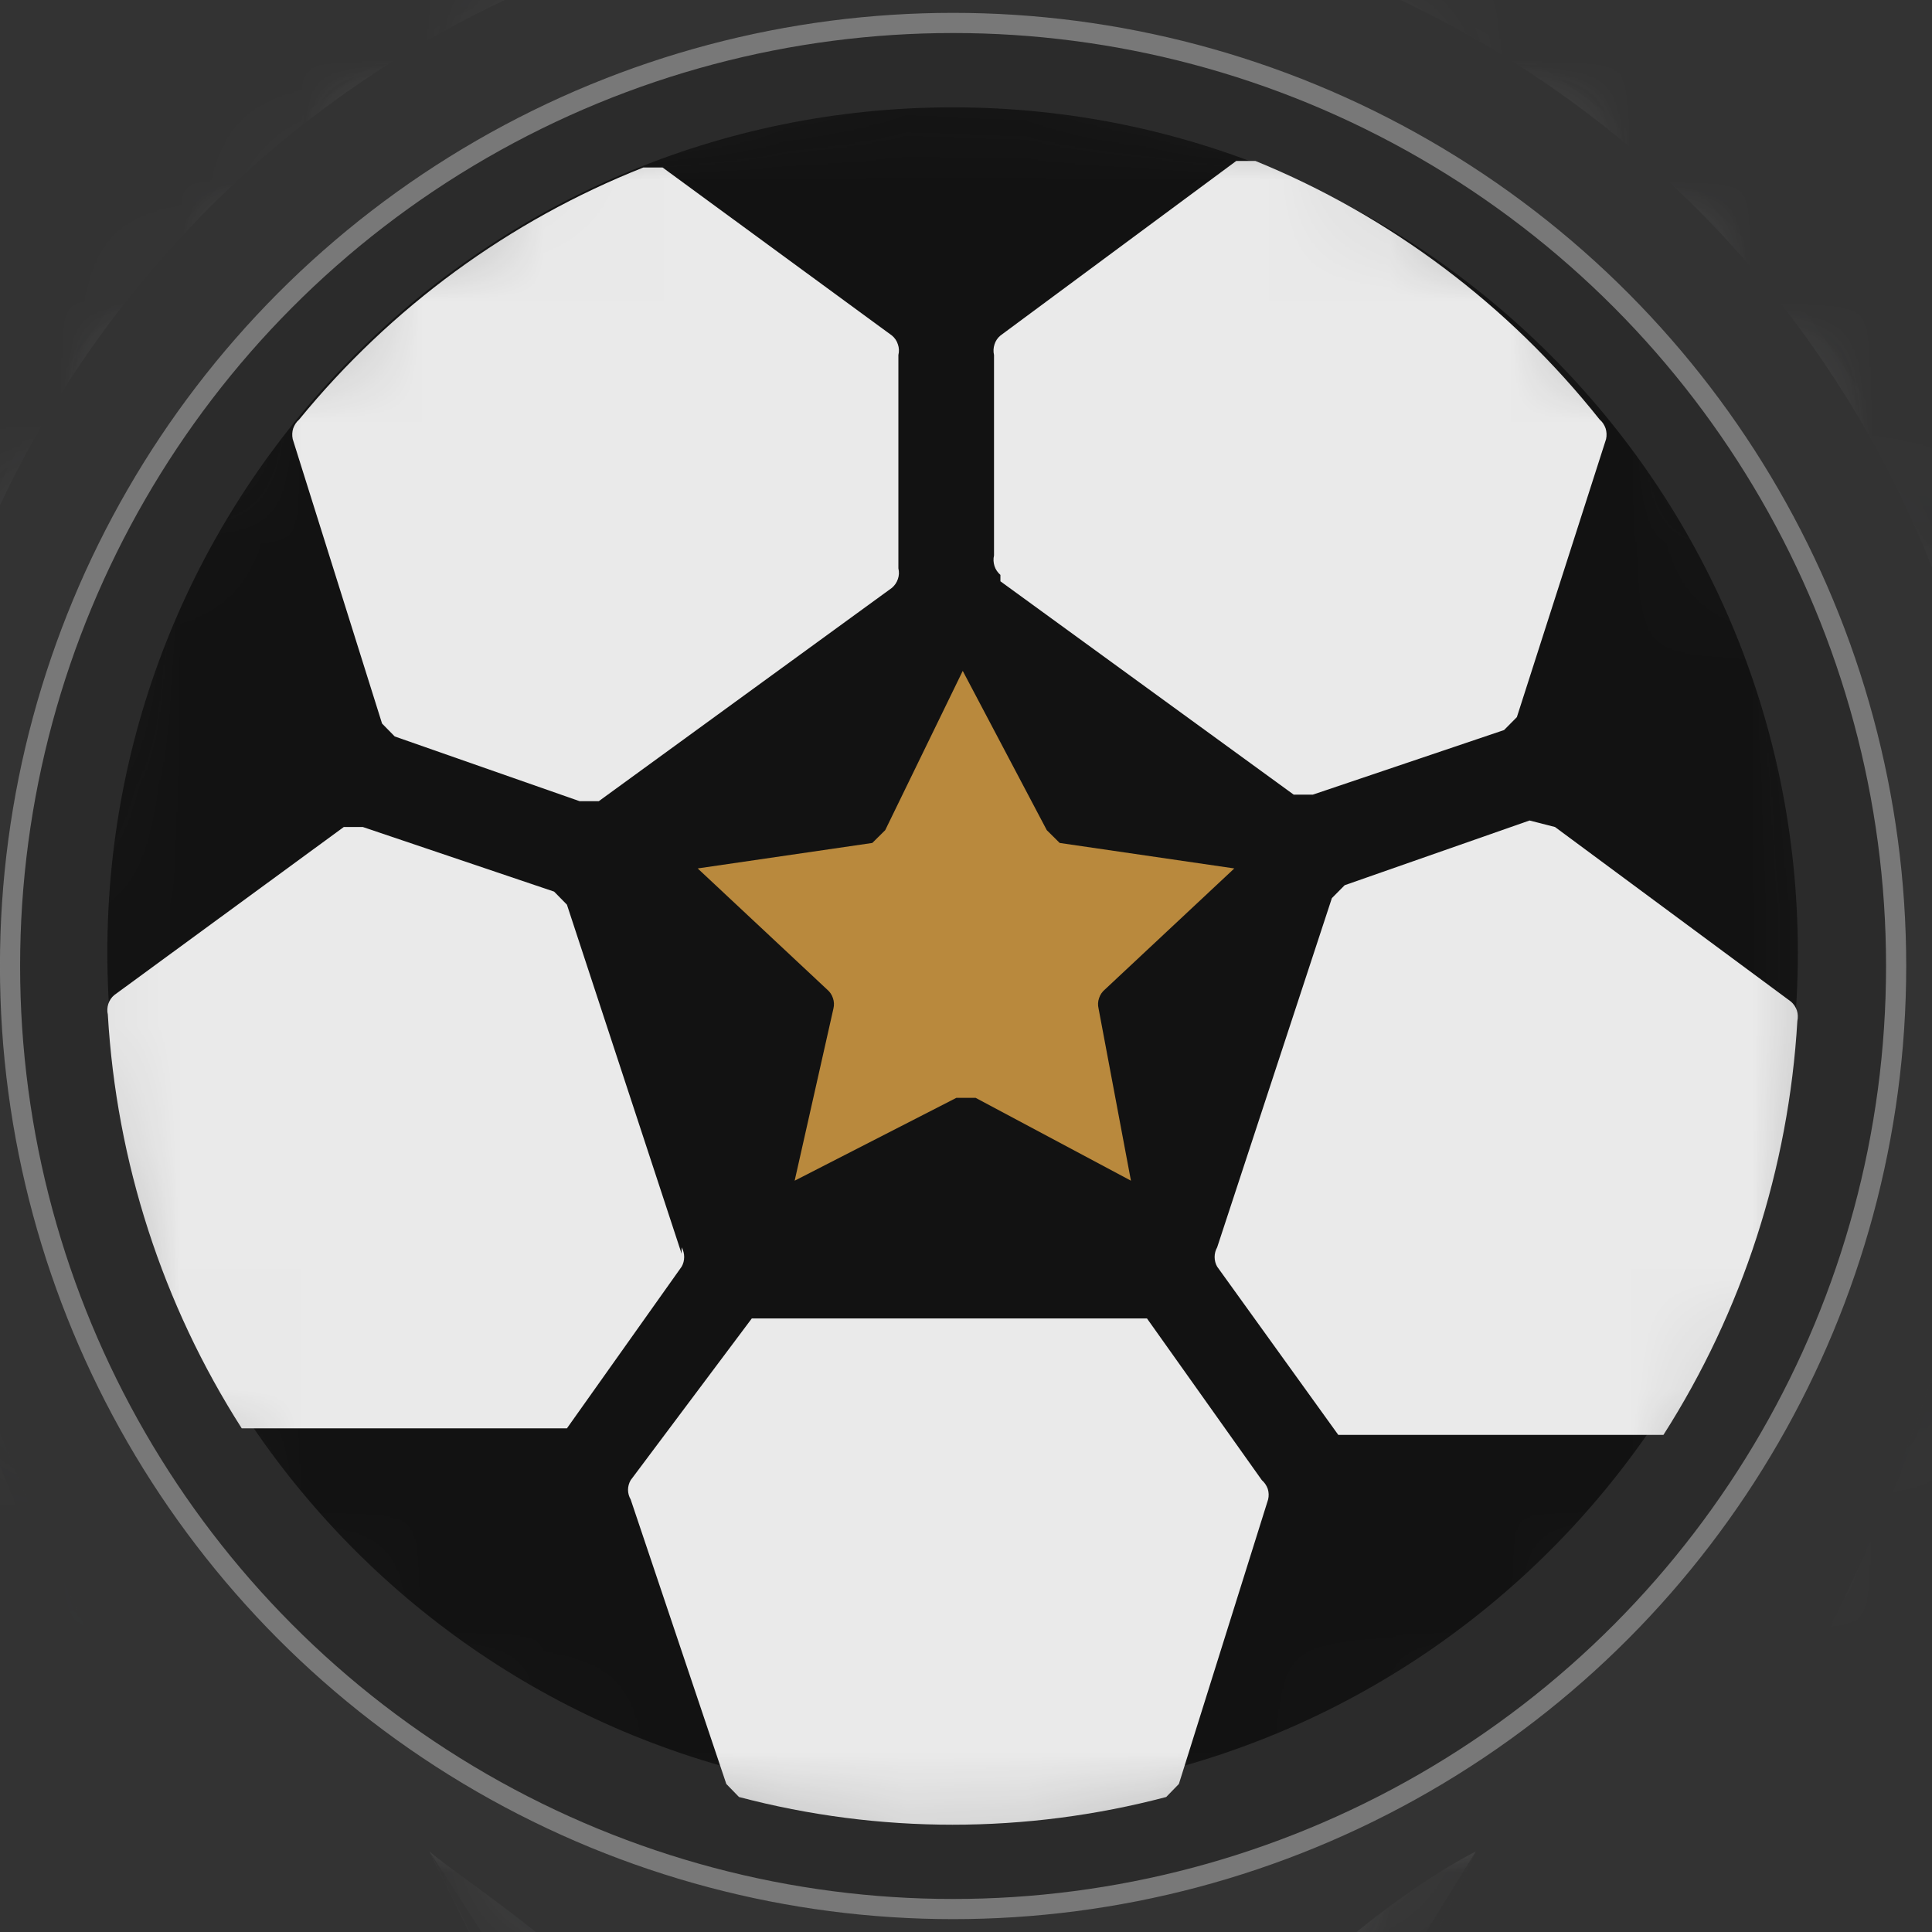 <svg width="16" height="16" viewBox="0 0 16 16" fill="none" xmlns="http://www.w3.org/2000/svg">
<rect x="0" y="0" width="16" height="16" fill="#333333" stroke="none"/>
<g opacity="0.9">
<circle cx="7.893" cy="8" r="7.893" fill="#2A2A2A"/>
<circle cx="7.893" cy="8" r="7.81" stroke="white" stroke-opacity="0.4" stroke-width="0.167"/>
</g>
<mask id="mask0_201_1501" style="mask-type:alpha" maskUnits="userSpaceOnUse" x="0" y="0" width="16" height="16">
<circle opacity="0.9" cx="7.893" cy="8" r="7.893" fill="#2A2A2A"/>
</mask>
<g mask="url(#mask0_201_1501)">
<path d="M7.889 14.889C11.755 14.889 14.889 11.755 14.889 7.889C14.889 4.023 11.755 0.889 7.889 0.889C4.023 0.889 0.889 4.023 0.889 7.889C0.889 11.755 4.023 14.889 7.889 14.889Z" fill="#101010"/>
<path d="M3.556 15.333C4.921 18.114 7.548 23.355 7.863 28.222H7.915C8.23 23.409 10.857 18.061 12.222 15.333C11.592 15.654 8.598 17.526 7.863 22.286C7.232 17.526 4.186 15.868 3.556 15.333Z" fill="url(#paint0_linear_201_1501)"/>
<path d="M8 28.222C8 22.339 10.523 18.061 12.222 15.333C10.883 18.114 8.309 23.355 8 28.222Z" fill="url(#paint1_linear_201_1501)"/>
<path d="M8 28.222C8 22.339 5.344 18.061 3.556 15.333C4.965 18.114 7.675 23.355 8 28.222Z" fill="url(#paint2_linear_201_1501)"/>
<path d="M12.883 38.444C10.724 35.819 9.568 32.506 9.624 29.101C9.624 24.456 12.515 18.543 13.882 15.957C15.249 13.37 16.616 10.836 16.616 7.933C16.616 5.609 15.697 3.38 14.06 1.736C12.423 0.093 10.204 -0.83 7.889 -0.83C5.574 -0.83 3.354 0.093 1.718 1.736C0.081 3.38 -0.839 5.609 -0.839 7.933C-0.839 10.836 0.634 13.212 1.895 15.957C3.157 18.701 6.154 24.403 6.154 29.101C6.21 32.506 5.054 35.819 2.894 38.444H0.213C2.999 35.488 4.104 32.638 4.104 29.101C4.104 24.139 -0.155 16.432 -0.208 16.326C-1.469 13.898 -2.889 11.1 -2.889 7.933C-2.889 6.512 -2.61 5.104 -2.069 3.791C-1.527 2.479 -0.733 1.286 0.268 0.281C1.269 -0.724 2.457 -1.521 3.764 -2.065C5.072 -2.609 6.473 -2.889 7.889 -2.889C9.304 -2.889 10.706 -2.609 12.013 -2.065C13.321 -1.521 14.509 -0.724 15.51 0.281C16.511 1.286 17.305 2.479 17.846 3.791C18.388 5.104 18.667 6.512 18.667 7.933C18.667 11.1 17.247 13.739 15.985 16.326C15.88 16.484 11.674 24.244 11.674 29.101C11.674 32.691 12.778 35.435 15.565 38.444H12.883Z" fill="url(#paint3_linear_201_1501)"/>
<path d="M15.04 16.134C16.316 13.65 17.751 10.954 17.751 7.887C17.851 6.539 17.67 5.184 17.219 3.909C16.769 2.633 16.059 1.463 15.133 0.473C14.207 -0.517 13.086 -1.307 11.84 -1.848C10.594 -2.388 9.249 -2.667 7.889 -2.667C6.529 -2.667 5.184 -2.388 3.938 -1.848C2.691 -1.307 1.57 -0.517 0.645 0.473C-0.281 1.463 -0.991 2.633 -1.441 3.909C-1.892 5.184 -2.073 6.539 -1.973 7.887C-1.973 10.954 -0.538 13.703 0.738 16.134C1.536 17.615 5.257 24.064 5.257 29.087C5.257 32.788 3.981 35.431 1.482 38.444H2.865C5.048 35.815 6.217 32.497 6.161 29.087C6.161 24.435 3.237 18.514 1.855 15.923C0.472 13.332 -0.91 10.795 -0.91 7.887C-0.91 5.56 0.02 3.327 1.675 1.682C3.33 0.036 5.575 -0.889 7.915 -0.889C10.256 -0.889 12.501 0.036 14.156 1.682C15.811 3.327 16.741 5.56 16.741 7.887C16.741 10.795 15.252 13.174 13.976 15.923C12.7 18.672 9.67 24.382 9.67 29.087C9.614 32.497 10.783 35.815 12.966 38.444H14.349C11.85 35.642 10.574 32.629 10.574 29.087C10.574 24.276 14.295 17.456 15.04 16.134Z" fill="url(#paint4_linear_201_1501)"/>
<path d="M10.502 12.418L9.763 14.774L9.658 14.882C8.498 15.188 7.28 15.188 6.12 14.882L6.015 14.774L5.223 12.418C5.209 12.394 5.201 12.366 5.201 12.338C5.201 12.31 5.209 12.282 5.223 12.258L6.226 10.919H9.499L10.45 12.258C10.472 12.277 10.489 12.302 10.499 12.33C10.508 12.359 10.509 12.389 10.502 12.418ZM12.667 6.795L11.136 7.331L11.03 7.438L10.08 10.33C10.066 10.354 10.059 10.382 10.059 10.41C10.059 10.438 10.066 10.466 10.08 10.49L11.083 11.883H13.776C14.431 10.857 14.813 9.676 14.885 8.455C14.891 8.426 14.89 8.396 14.881 8.368C14.871 8.339 14.854 8.314 14.832 8.295L12.878 6.849L12.667 6.795ZM8.285 4.814L10.714 6.581H10.872L12.456 6.046L12.562 5.939L13.301 3.636C13.307 3.607 13.306 3.576 13.297 3.548C13.287 3.52 13.271 3.494 13.248 3.475C12.494 2.526 11.512 1.788 10.397 1.333H10.238L8.285 2.779C8.262 2.798 8.245 2.823 8.236 2.852C8.227 2.88 8.225 2.911 8.232 2.94V4.6C8.225 4.629 8.227 4.659 8.236 4.688C8.245 4.716 8.262 4.741 8.285 4.761V4.814ZM4.959 6.635L7.387 4.868C7.41 4.848 7.427 4.823 7.436 4.795C7.446 4.767 7.447 4.736 7.44 4.707V2.94C7.447 2.911 7.446 2.88 7.436 2.852C7.427 2.823 7.41 2.798 7.387 2.779L5.487 1.387H5.328C4.219 1.826 3.237 2.545 2.477 3.475C2.454 3.494 2.438 3.52 2.428 3.548C2.419 3.576 2.418 3.607 2.424 3.636L3.164 5.992L3.269 6.099L4.8 6.635H4.959ZM5.645 10.383L4.695 7.492L4.589 7.384L3.005 6.849H2.847L0.946 8.241C0.923 8.26 0.906 8.286 0.897 8.314C0.888 8.342 0.886 8.373 0.893 8.402C0.964 9.622 1.346 10.803 2.002 11.829H4.695L5.645 10.49C5.659 10.466 5.666 10.438 5.666 10.41C5.666 10.382 5.659 10.354 5.645 10.33V10.383Z" fill="white"/>
<path d="M7.973 5.556L7.331 6.875L7.224 6.981L5.778 7.192L6.849 8.194C6.872 8.213 6.889 8.238 6.898 8.266C6.908 8.294 6.909 8.324 6.902 8.353L6.581 9.778L7.92 9.092H8.08L9.366 9.778L9.098 8.353C9.091 8.324 9.092 8.294 9.102 8.266C9.111 8.238 9.128 8.213 9.151 8.194L10.222 7.192L8.776 6.981L8.669 6.875L7.973 5.556Z" fill="#C9933F"/>
<path d="M8.691 17.902C9.124 17.468 9.124 16.765 8.691 16.331C8.257 15.898 7.554 15.898 7.12 16.331C6.687 16.765 6.687 17.468 7.12 17.902C7.554 18.335 8.257 18.335 8.691 17.902Z" fill="url(#paint5_radial_201_1501)"/>
</g>
<defs>
<linearGradient id="paint0_linear_201_1501" x1="7.915" y1="15.012" x2="7.915" y2="30.682" gradientUnits="userSpaceOnUse">
<stop stop-color="#C1C2C4"/>
<stop offset="0.07" stop-color="#B8B9BB"/>
<stop offset="0.18" stop-color="#A0A1A3"/>
<stop offset="0.31" stop-color="#79797B"/>
<stop offset="0.45" stop-color="#49494B"/>
<stop offset="1" stop-color="#C1C2C4"/>
</linearGradient>
<linearGradient id="paint1_linear_201_1501" x1="10.06" y1="28.276" x2="10.06" y2="15.333" gradientUnits="userSpaceOnUse">
<stop stop-color="#595958"/>
<stop offset="0.45" stop-color="#C1C2C4"/>
<stop offset="0.6" stop-color="#C1C2C4"/>
<stop offset="0.8" stop-color="#49494B"/>
</linearGradient>
<linearGradient id="paint2_linear_201_1501" x1="5.778" y1="28.276" x2="5.778" y2="15.333" gradientUnits="userSpaceOnUse">
<stop offset="0.3" stop-color="#49494B"/>
<stop offset="0.45" stop-color="#C1C2C4"/>
<stop offset="0.6" stop-color="#C1C2C4"/>
<stop offset="1" stop-color="#49494B"/>
</linearGradient>
<linearGradient id="paint3_linear_201_1501" x1="7.889" y1="38.444" x2="7.889" y2="-2.889" gradientUnits="userSpaceOnUse">
<stop stop-color="#3A3B40"/>
<stop offset="0.07" stop-color="#3E3F44"/>
<stop offset="0.14" stop-color="#4B4C50"/>
<stop offset="0.21" stop-color="#5F6065"/>
<stop offset="0.28" stop-color="#7C7D81"/>
<stop offset="0.35" stop-color="#A1A2A5"/>
<stop offset="0.4" stop-color="#C1C2C4"/>
<stop offset="0.46" stop-color="#919295"/>
<stop offset="0.51" stop-color="#6B6C70"/>
<stop offset="0.56" stop-color="#505156"/>
<stop offset="0.6" stop-color="#404146"/>
<stop offset="0.63" stop-color="#3A3B40"/>
<stop offset="0.9" stop-color="#C1C2C4"/>
<stop offset="1" stop-color="#C1C2C4"/>
</linearGradient>
<linearGradient id="paint4_linear_201_1501" x1="7.915" y1="38.444" x2="7.915" y2="-1.893" gradientUnits="userSpaceOnUse">
<stop stop-color="#49494B"/>
<stop offset="0.5" stop-color="#C1C2C4"/>
<stop offset="0.51" stop-color="#C1C2C4"/>
<stop offset="0.55" stop-color="#C1C2C4"/>
<stop offset="0.75" stop-color="#49494B"/>
<stop offset="0.85" stop-color="#7F8082"/>
<stop offset="0.95" stop-color="#AFB0B2"/>
<stop offset="1" stop-color="#C1C2C4"/>
</linearGradient>
<radialGradient id="paint5_radial_201_1501" cx="0" cy="0" r="1" gradientUnits="userSpaceOnUse" gradientTransform="translate(8.018 16.63) rotate(-45) scale(3.913 3.913)">
<stop stop-color="#C1C2C4"/>
<stop offset="0.19" stop-color="#C1C2C4"/>
<stop offset="0.21" stop-color="#B8B9BB"/>
<stop offset="0.25" stop-color="#A0A0A2"/>
<stop offset="0.29" stop-color="#78787A"/>
<stop offset="0.33" stop-color="#49494B"/>
<stop offset="0.37" stop-color="#565658"/>
<stop offset="0.43" stop-color="#77787A"/>
<stop offset="0.51" stop-color="#ADAEB0"/>
<stop offset="0.53" stop-color="#C1C2C4"/>
</radialGradient>
</defs>
</svg>
